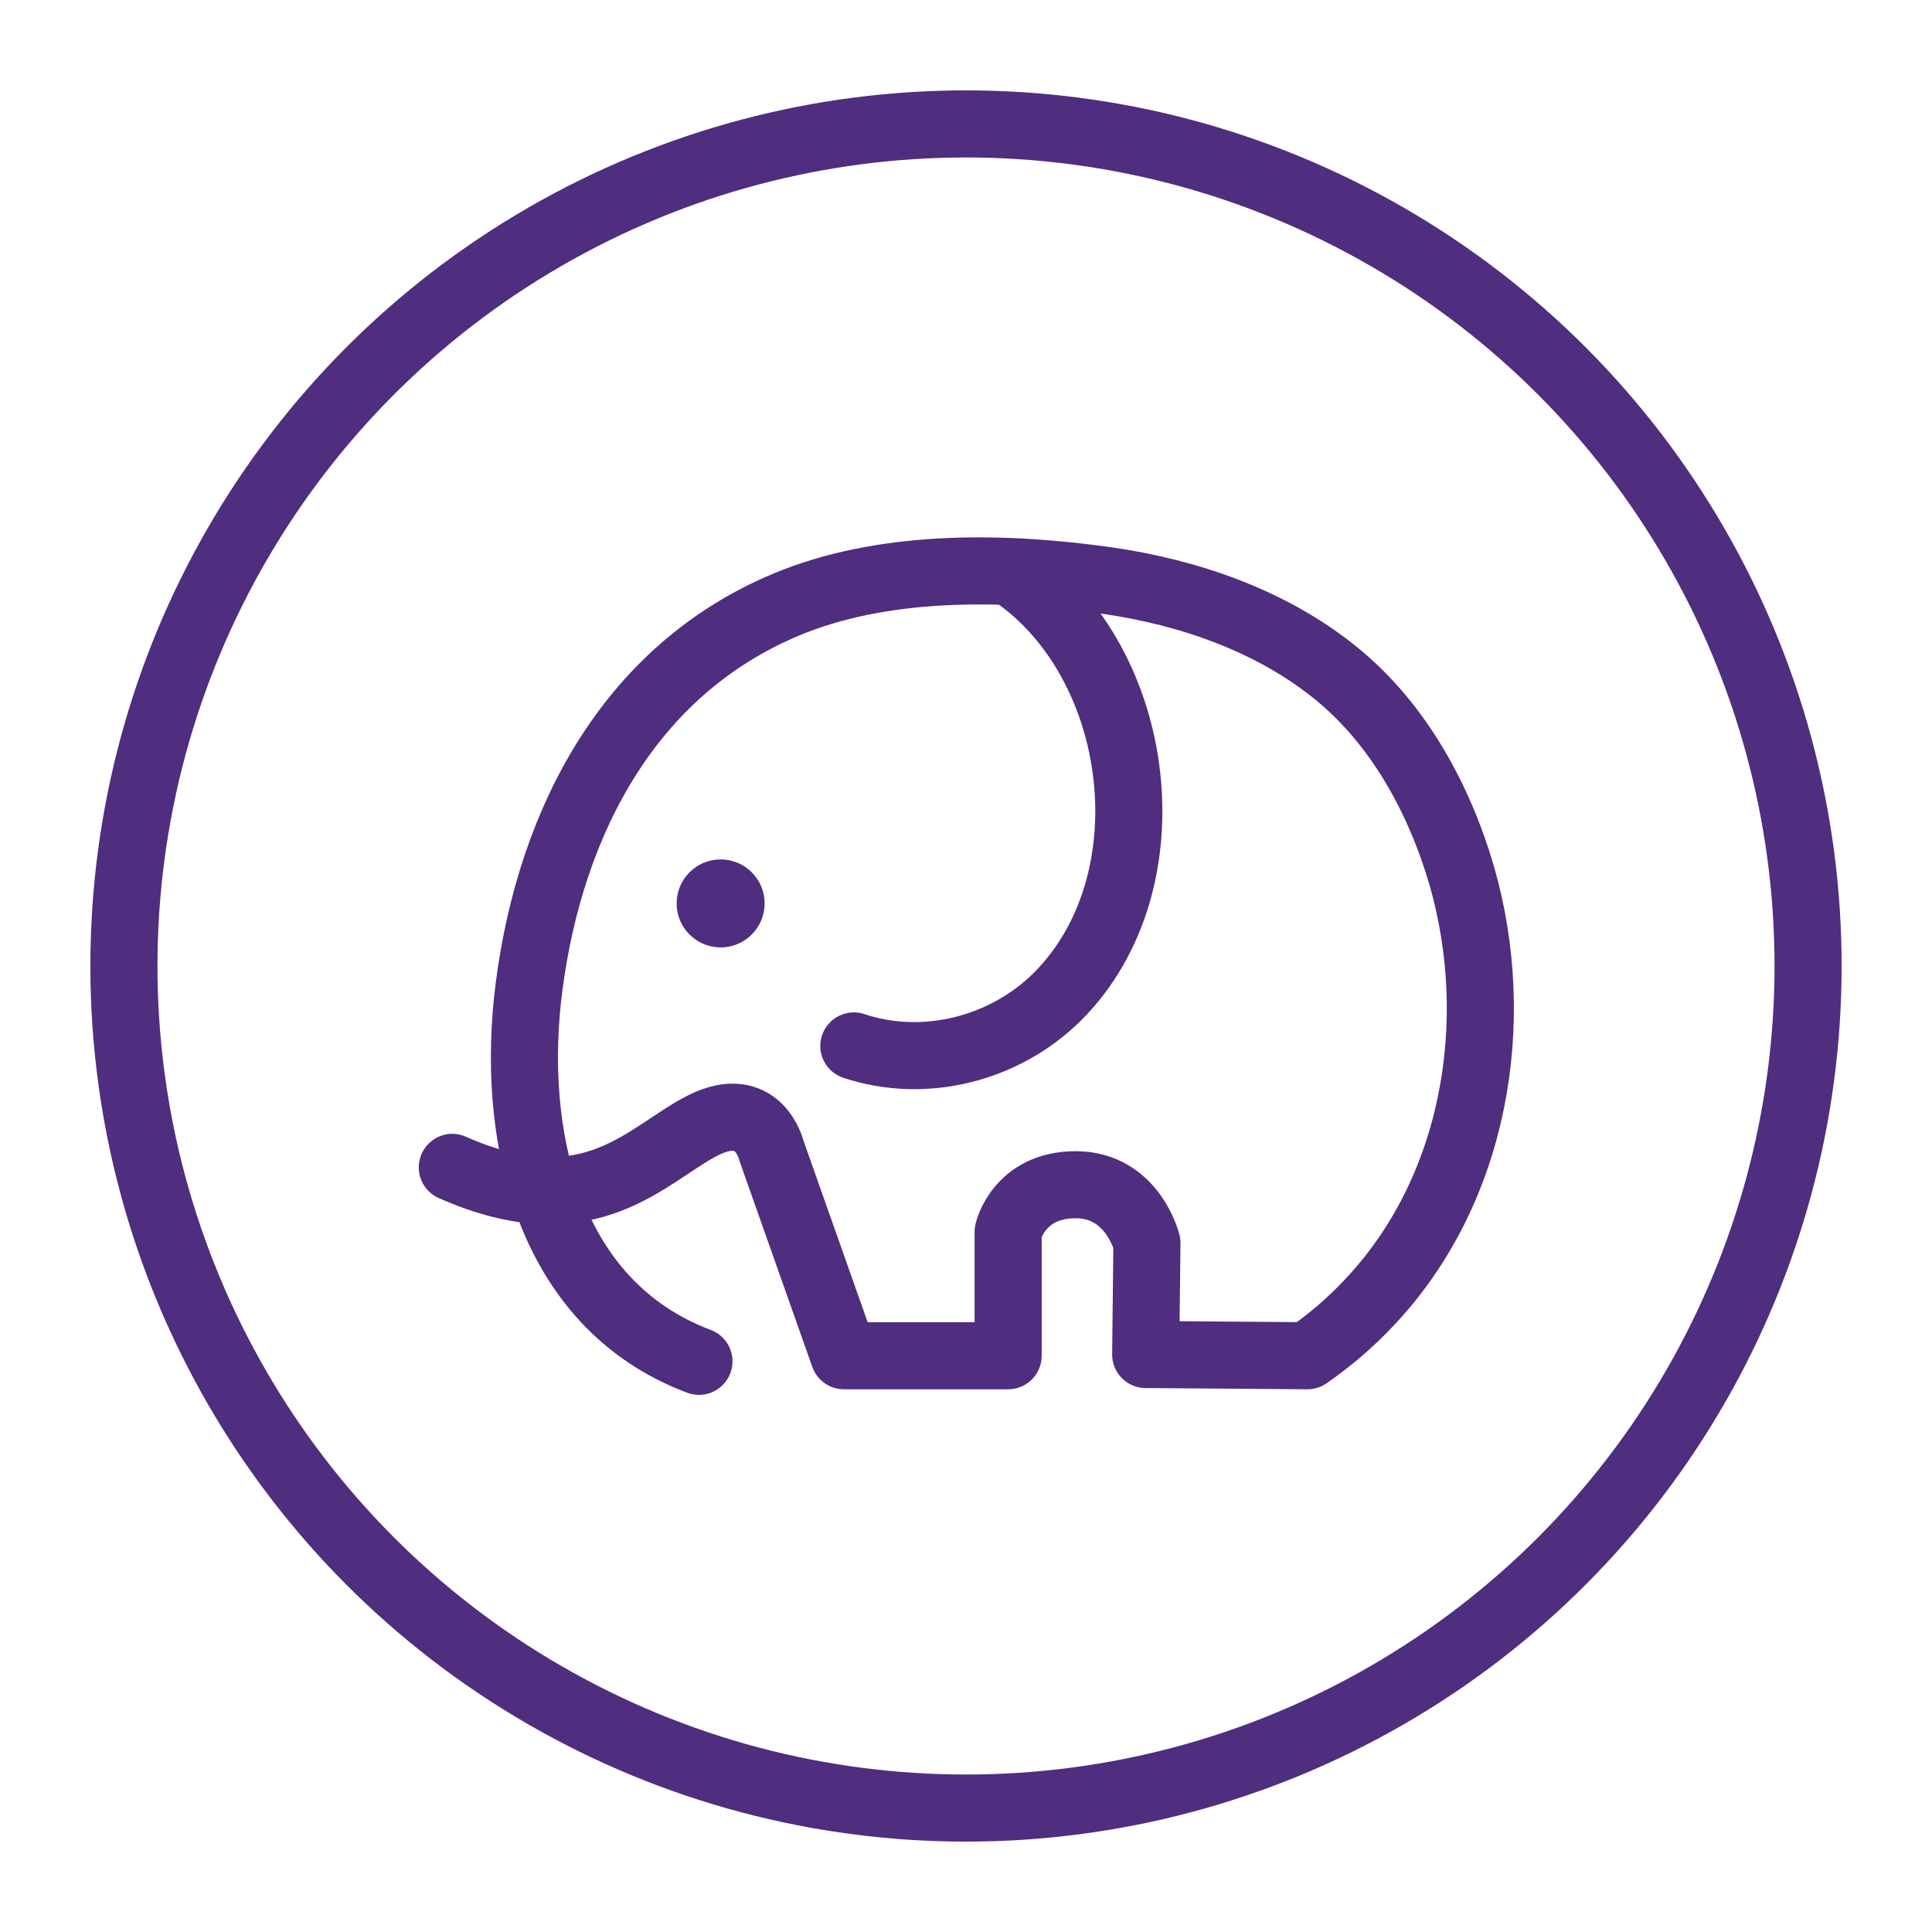 <?xml version="1.0" encoding="utf-8"?>
<!-- Generator: Adobe Illustrator 25.4.0, SVG Export Plug-In . SVG Version: 6.00 Build 0)  -->
<svg version="1.1" id="Elephant_x5F_purple" xmlns="http://www.w3.org/2000/svg" xmlns:xlink="http://www.w3.org/1999/xlink"
	 x="0px" y="0px" viewBox="0 0 311.8 311.8" style="enable-background:new 0 0 311.8 311.8;" xml:space="preserve">
<style type="text/css">
	.st0{fill:none;stroke:#4F2D7F;stroke-width:10.827;stroke-linecap:round;stroke-linejoin:round;stroke-miterlimit:10;}
	.st1{fill:#4F2D7F;}
</style>
<path class="st0" d="M112.8,219.7c-24.7-9.3-30.5-37-27.4-60.6c3.5-26.8,16.5-51.8,42.9-62.1c15.5-6,34.2-5.6,50.4-3.3
	c13.2,1.9,26.6,6.5,37.1,15.1c10,8.2,16.5,20.2,20.1,32.5c6.8,23.6,2.2,50.9-15,69c-3,3.2-6.3,6-9.9,8.5l-26.1-0.2l0.2-18
	c0,0-2.3-9.4-11.5-9.4c-9.2,0-10.9,7.6-10.9,7.6v20h-26.5l-11.7-33.1c0,0-2-8.6-11-4.1s-18.2,16.7-40.5,6.8"/>
<path class="st0" d="M163.4,92.5c21.1,14.3,25.7,50,7.2,68.4c-8.5,8.4-21.4,11.7-32.8,7.9"/>
<circle class="st1" cx="116.3" cy="145.8" r="7.1"/>
<circle class="st0" cx="155.9" cy="155.9" r="135.9"/>
</svg>
